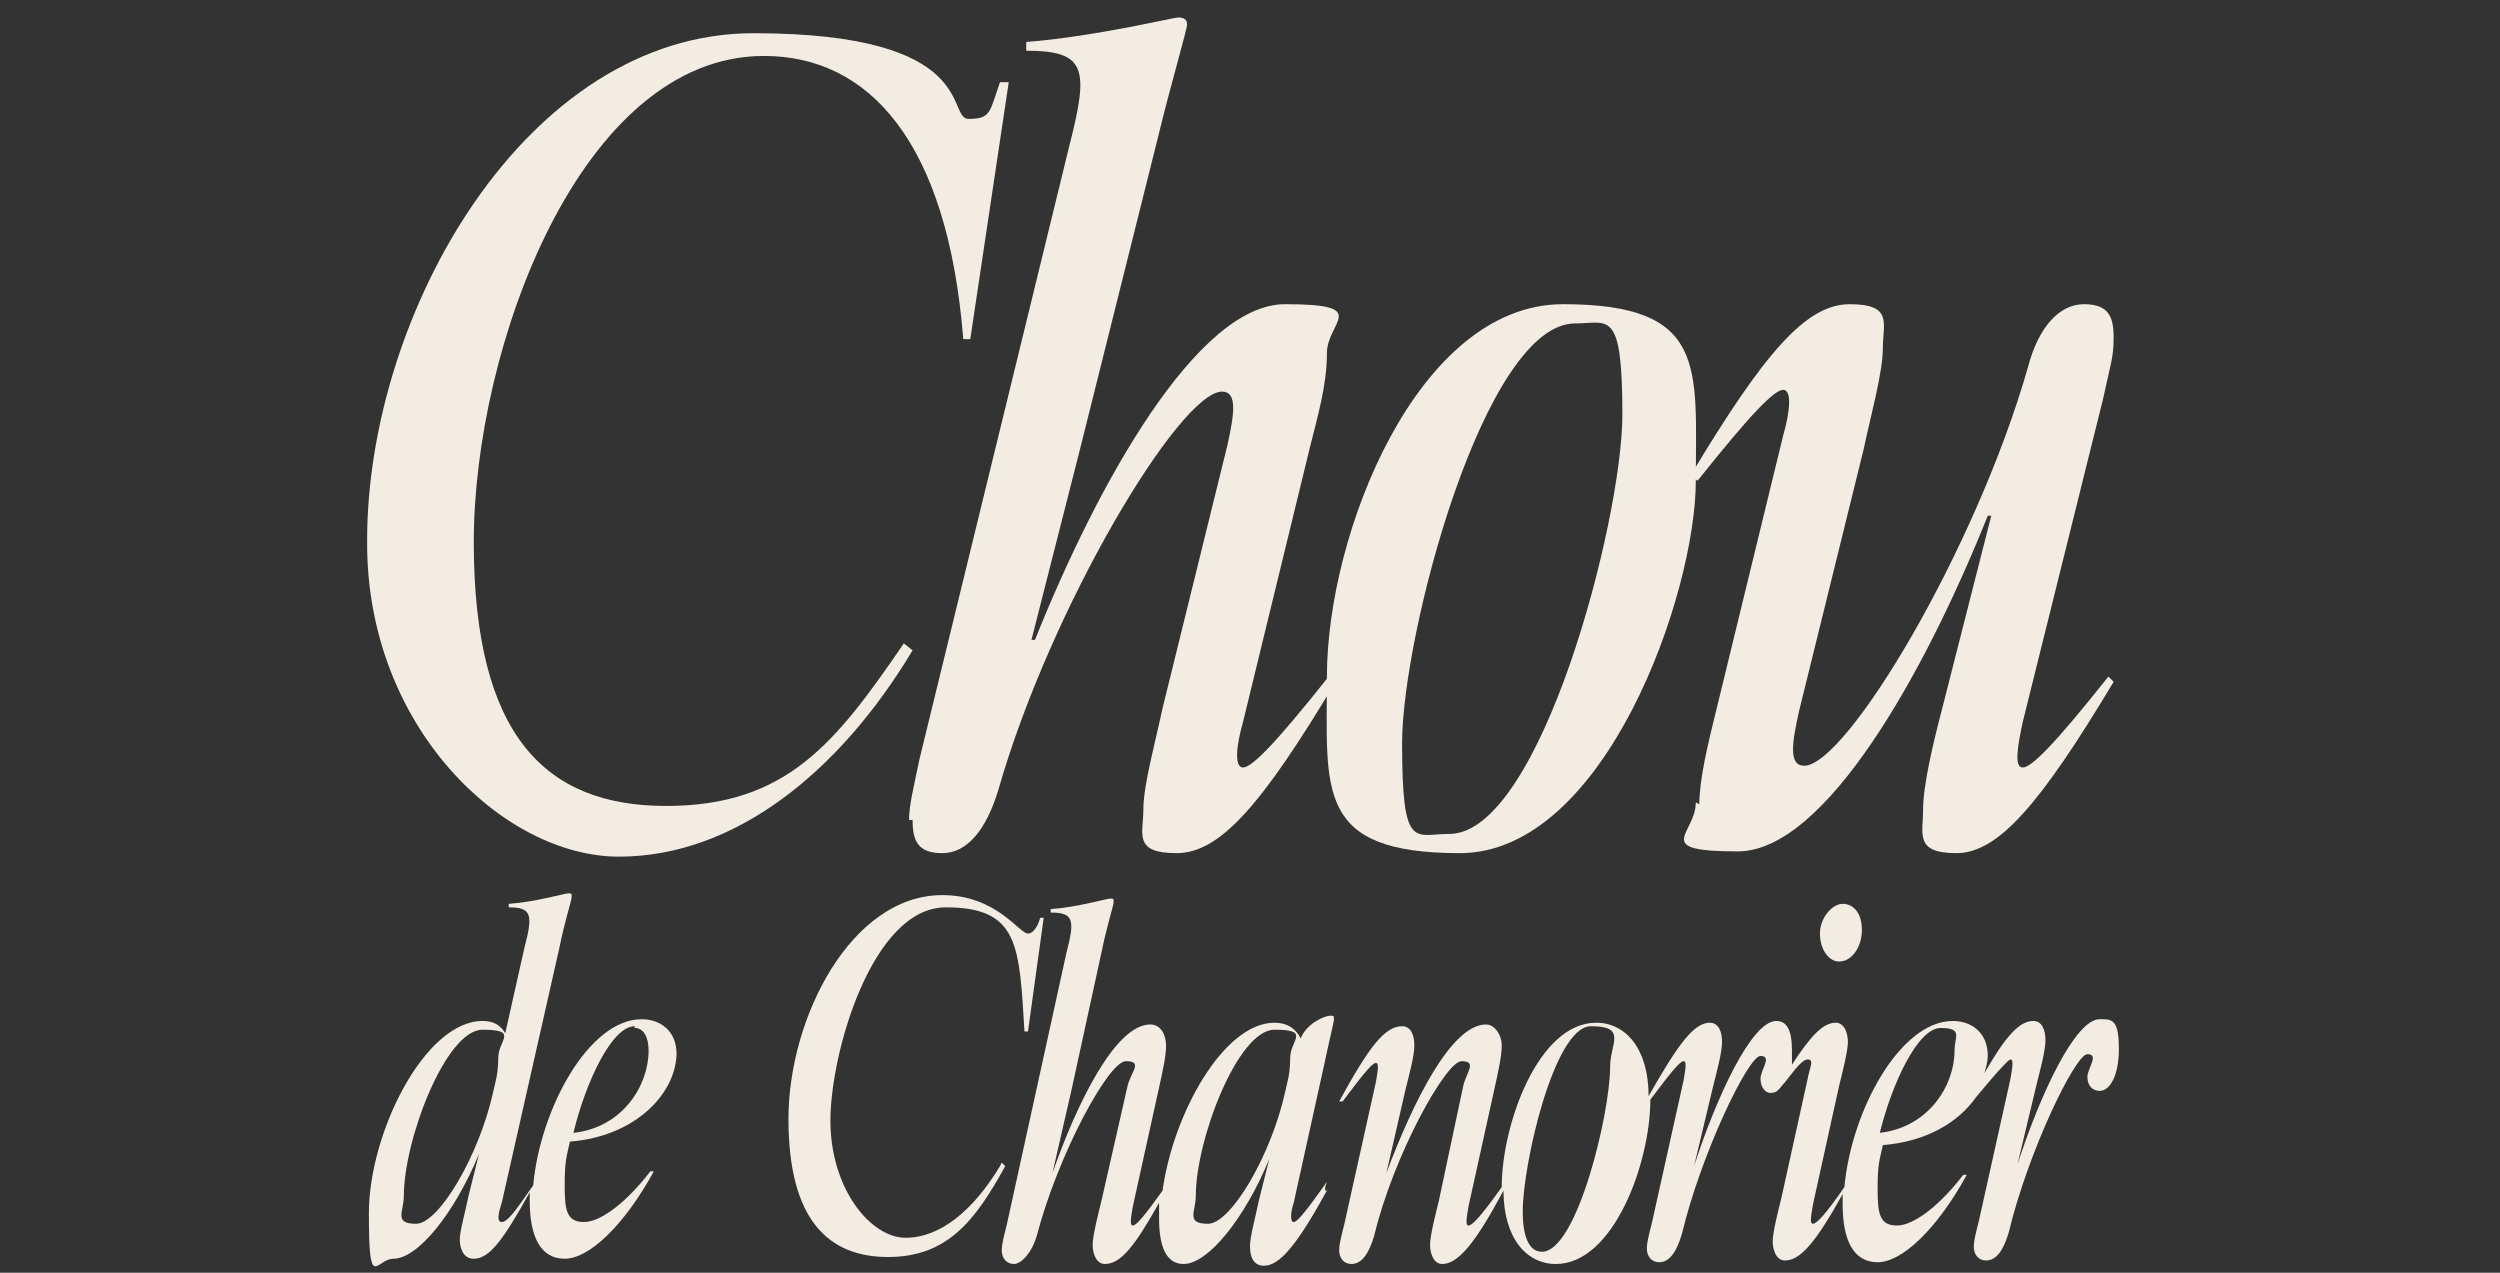 <?xml version="1.0" encoding="UTF-8"?> <svg xmlns="http://www.w3.org/2000/svg" id="Calque_1" version="1.1" viewBox="0 0 143 72.8"><rect x="0" y="0" width="143" height="72.8" fill="#333333" stroke="none"/><defs><style> .st0 { fill: #f2ece2; } .st1 { fill: #fff; } .st2 { display: none; } </style></defs><g id="blanc" class="st2"><g><path class="st1" d="M101.3,10.7c-4.6-1.9-9.2,1.4-12.2,4.6.3-.7.6-1.4,1.1-2s1.2-1,1.7-1.5c.8-.9.9-1.8,2-2.5.5-.3,1.1-.4,1.7-.7,1.6-1.1,2.8-2.4,4.8-1.6.3,0,1.1.4,1.6,1.3,0,0,0-.2,0-.5-.2-1.6-2.4-2.9-3.9-3.1-5.6-.5-8.1,5.3-10,9.4,0-1.5.9-2.8,1.1-4.1,0-.7,0-1.5.2-2.1s.8-1.1,1.1-1.6c.8-1.4.8-3.2,2.9-3.4.5,0,1.3,0,2.2.4,0,0-.2-.8-.7-1.2-1.7-1.3-3.7-1-5.2.3-2.6,2.2-3,5.9-3.3,9.1v1.3-1.3c-.3-3.2-.8-6.9-3.4-9.1-1.5-1.3-3.5-1.6-5.2-.3-.5.4-.7,1.2-.7,1.2.9-.5,1.7-.4,2.2-.4,2.1.2,2.1,2,2.9,3.4.3.5.9,1.1,1.1,1.6.2.7,0,1.4.2,2.1.3,1.4,1.2,2.6,1.1,4.1-1.9-4.2-4.4-10-10-9.4-1.4,0-3.7,1.5-3.9,3.1v.5c.5-.9,1.3-1.2,1.6-1.3,2-.7,3.2.6,4.8,1.6.5.3,1.1.4,1.7.7,1.1.6,1.2,1.6,2,2.5.5.5,1.2.9,1.7,1.5s.8,1.3,1.1,2c-3-3.2-7.6-6.5-12.2-4.6-2.1.9-3.6,2.9-3.6,5.2s.6,1.3.6,1.3c0-.6.5-1.7.7-2,.6-.8,2.6-2.2,3.9-2.2s1.9.9,2.9,1.1c.8.2,1.5,0,2.2,0,1.4.2,3.3,1.9,4.5,2.7-4.1-2.1-9.6-1.7-12.5,2.2-1.4,2-2,5-.5,7,.5.7,1.1.8,1.1.8-.5-.9-.5-1.7-.5-1.9,0-1.7,1.4-3.4,2.5-4.6,1.2-1.3,2.2-.6,3.6-1,.7-.2,1.3-.8,1.9-1,1.4-.5,2.9-.1,4.2.3-5.7-.2-9.8,5.8-8.6,11.1.2,1,.8,2.3,1.7,2.9.5.4,1.2.4,1.2.4-.7-.9-1-1.6-1.1-2-.4-1.9.4-3.5,1.1-5.1.5-1.1,1.7-1.5,2.4-2.4.8-1,1-2.3,2.3-2.8.8-.3,1.7-.2,2.4.3-1.6,0-2.6,2.3-3,3.6-.4,1.7.2,3.8-2.1,5.4,0,0,.2.1.7,0,3.1-.7,3-3.5,3.7-5.7.2-.5.8-1.7,1.5-1.1.4.4.4,3.3.4,4,0,9.4-.2,28.2-1.1,37.6-.2,2.1-.3,5-1.8,6.5s-.6.5-1.5.9h10.9c-.9-.3-1.4-.7-1.5-.9-1.5-1.5-1.6-4.4-1.8-6.5-.8-9.4-1.1-28.1-1.1-37.6s0-3.6.4-4c.7-.7,1.3.5,1.5,1.1.7,2.2.5,5,3.7,5.7h.7c-2.3-1.6-1.6-3.7-2.1-5.4-.3-1.3-1.4-3.6-3-3.6.7-.5,1.6-.6,2.4-.3,1.4.5,1.5,1.8,2.3,2.8.7.9,1.9,1.3,2.4,2.4.7,1.6,1.4,3.2,1.1,5.1,0,.3-.3,1.1-1.1,2,0,0,.6,0,1.2-.4.9-.6,1.5-1.9,1.7-2.9,1.1-5.3-2.9-11.3-8.6-11.1,1.3-.4,2.8-.8,4.2-.3.7.2,1.2.8,1.9,1,1.4.4,2.4-.3,3.6,1,1.1,1.1,2.5,2.9,2.5,4.6s0,1-.5,1.9c0,0,.6-.1,1.1-.8,1.5-2,.9-5-.5-7-2.8-3.9-8.4-4.3-12.5-2.2,1.2-.7,3.1-2.5,4.5-2.7.8,0,1.5.1,2.2,0,1-.2,1.8-1.1,2.9-1.1s3.3,1.4,3.9,2.2c.2.3.8,1.4.7,2,0,0,.6-.5.6-1.3,0-2.3-1.5-4.3-3.6-5.2h.6Z"></path><g><path class="st1" d="M21.5,70.1v1.6h-4.8v-1.6c.7-.2,1-1.2.8-3.1l-1.6-22-3.6,26.7h-1.1l-3.8-26.7-1.3,21.9c0,2.1,0,3,.8,3.2v1.6h-2.9v-1.6c.7-.2.9-1.2,1.1-3.2l1.6-25.8c0-2.1,0-3-.8-3.2v-1.6h3.3l3.4,24.7,3.3-24.7h3.2v1.6c-.8.2-1,1-.8,3.2l2.1,25.8c.2,1.9.4,3,1.2,3.2h-.1Z"></path><path class="st1" d="M31.9,70c-.2,1-.9,2.2-1.7,2.2s-2.1-1-2.2-4c-.5,2.9-1.6,4-2.7,4-1.7,0-3.4-1.7-3.5-6.3,0-6,1.9-7.8,3.9-8.2.9-.2,1.6-.4,2.1-.5v-2.1c0-3.9-.3-5.9-1.3-6.2-.6-.2-1.4.5-1.4,2.8.1,3.2-.8,4.1-1.5,3.5s-1-2.3-.6-4.3c.5-3,2.1-3.6,3.4-3.6s4.3,1.8,4.3,9v11.3c0,2,.7,2.1,1,1.3,0,0,.2,1.1.2,1.1ZM27.8,62.9v-3.9c-.3,0-.6.2-1.1.4-1.4.5-2,2.4-2.1,5.6,0,3.3.7,4.7,1.6,4.7,1.1,0,1.6-3.2,1.6-6.7h0Z"></path><path class="st1" d="M43.7,70.6c-.4.9-1.1,1.6-1.9,1.6s-1.9-1-2-3.6c-.7,2.1-1.7,3.6-3.1,3.6-2.7,0-4.5-4.8-4.5-12.5s1.8-12.4,4.5-12.4,2.2,1.3,2.9,3.1v-9.3c0-2-.2-3-.9-3.1v-1.6l3.3-2h.5v33.3c0,2,.6,2.2,1.1,1.6l.2,1.4h0ZM39.6,59.7c0-6.3-.8-10.4-2.3-10.4s-2.3,4.6-2.3,10.4.7,10.4,2.3,10.4,2.3-4.1,2.3-10.4Z"></path><path class="st1" d="M54.2,70c-.2,1-.9,2.2-1.7,2.2s-2.1-1-2.2-4c-.5,2.9-1.6,4-2.7,4-1.7,0-3.4-1.7-3.5-6.3,0-6,1.9-7.8,3.9-8.2.9-.2,1.6-.4,2.1-.5v-2.1c0-3.9-.3-5.9-1.3-6.2-.6-.2-1.4.5-1.4,2.8,0,3.2-.8,4.1-1.5,3.5s-1-2.3-.6-4.3c.5-3,2.1-3.6,3.4-3.6s4.3,1.8,4.3,9v11.3c0,2,.7,2.1,1,1.3l.2,1.1ZM50.1,62.9v-3.9c-.3,0-.6.2-1.1.4-1.4.5-2,2.4-2.1,5.6,0,3.3.7,4.7,1.6,4.7,1.1,0,1.6-3.2,1.6-6.7h0Z"></path><path class="st1" d="M72.1,70.1v1.6h-4.7v-1.6c.7-.2.9-1.2.9-3.2v-10.7c0-3.8-.5-6.3-1.7-6.3s-1.8,2.8-1.8,6.2v10.9c0,2,.2,3,.9,3.2v1.6h-4.7v-1.6c.7-.2.9-1.2.9-3.2v-10.7c0-3.8-.5-6.3-1.7-6.3s-1.8,2.8-1.8,6.2v10.9c0,2,.2,3,1,3.2v1.6h-4.8v-1.6c.8-.2,1-1.2,1-3.2v-12.9c0-2-.2-3-1-3.1v-1.6l3.2-1.9h.5v3.4c.7-2.3,1.7-3.4,2.9-3.4,1.7,0,2.7,1.7,3.2,4.5.7-3,1.8-4.5,3.2-4.5,2.6,0,3.6,4.1,3.6,9.7v9.9c0,2,.2,3,.9,3.2v-.3Z"></path><path class="st1" d="M81.9,59.3h-6.5c.3,10,4.3,10.6,6,5.9l.4.8c-.7,3.4-2.1,6.2-4,6.2-2.7,0-5.1-4.3-5.1-12.8s2.1-12.1,5-12.1,4.4,5.1,4.3,11.3v.8h-.1ZM75.4,56.8h3.9c0-3.5-.3-8-1.8-7.9-1.2,0-2,3.2-2.1,7.9Z"></path><path class="st1" d="M101.1,64.5c-.6,5.6-2.7,7.7-5,7.7s-3.6-1.1-4.9-3.4v-8.3h.5c.7,5.8,2.1,9.6,4,9.9,1.7.2,2.6-2,2.8-5.1.2-4.6-1.1-5.7-2.8-8.2-2-2.9-4.6-6.7-3.7-14.5.5-4.9,2.4-6.7,4.5-6.7s2.7,1.2,4,3.4v7.3h-.5c-.6-6.3-1.7-8.6-3.3-8.8-1.5-.2-2.3,1.9-2.3,4.4s1.4,5.7,3.2,8.3c2.5,3.7,4.4,6.5,3.6,14.1h0Z"></path><path class="st1" d="M112.6,59.7c0,8.1-2.4,12.5-5.2,12.5s-5.2-4.3-5.2-12.5,2.4-12.4,5.2-12.4,5.2,4.3,5.2,12.4ZM109.7,59.7c0-6-.8-10.4-2.3-10.4s-2.3,4.3-2.3,10.4.8,10.4,2.3,10.4,2.3-4.4,2.3-10.4Z"></path><path class="st1" d="M117.9,70.1v1.6h-4.8v-1.6c.8-.2,1-1.2,1-3.2v-25.8c0-2-.2-3-1-3.1v-1.6l3.3-2h.5v32.6c0,2,.2,3,.9,3.2h0Z"></path><path class="st1" d="M127.7,59.3h-6.5c.3,10,4.3,10.6,6,5.9l.4.8c-.7,3.4-2.1,6.2-4,6.2-2.7,0-5.1-4.3-5.1-12.8s2.1-12.1,5-12.1,4.4,5.1,4.3,11.3v.8h-.1ZM121.3,56.8h3.9c0-3.5-.3-8-1.8-7.9-1.2,0-2,3.2-2.1,7.9Z"></path><path class="st1" d="M133.3,70.1v1.6h-4.8v-1.6c.8-.2,1-1.2,1-3.2v-12.9c0-2-.2-3-1-3.1v-1.6l3.3-1.9h.5v19.6c0,2,.2,3,1,3.2h0ZM129.1,40c0-2.7.8-4.3,1.8-4.3s1.8,1.6,1.8,4.3-.8,4.3-1.8,4.3-1.8-1.6-1.8-4.3Z"></path><path class="st1" d="M138.7,70.1v1.6h-4.8v-1.6c.8-.2,1-1.2,1-3.2v-25.8c0-2-.2-3-1-3.1v-1.6l3.3-2h.5v32.6c0,2,.2,3,.9,3.2h.1Z"></path></g></g></g><g><path class="st0" d="M21,30.9c0-13,9.1-29,22.1-29s11,4.9,12.3,4.9,1.2-.4,1.8-2.1h.5l-2.2,14.7h-.4c-.9-11.3-5.4-16.2-11.4-16.2-10.5,0-16.6,16.7-16.6,27.8s4.1,15.1,11,15.1,9.7-3.6,13.6-9.3l.5.4c-4.2,7-10.2,11.8-16.8,11.8s-14.4-7.4-14.4-17.9h0Z"></path><path class="st0" d="M52,46.9c0-.8.2-1.6.6-3.5l8.6-35.2c1.1-4.3.9-5.3-2.5-5.3v-.5c3.9-.3,8.4-1.4,8.7-1.4s.5.1.5.4-.9,3.3-1.7,6.6l-4.4,17.6-2.8,11h.2c3.6-9,9.3-19.2,14.3-19.2s2.4,1,2.4,2.8-.5,3.5-1,5.5l-3.8,15.6c-.4,1.4-.5,2.6,0,2.6s1.8-1.3,4.9-5.2l.4.3c-4.2,7-6.6,9.8-9.1,9.8s-1.9-1.1-1.9-2.5.7-3.9,1.1-5.8l3.7-15c.4-1.8.6-3.1-.3-3.1-2.4,0-9.8,12.3-12.8,22.8-.7,2.3-1.8,3.6-3.2,3.6s-1.7-.7-1.7-1.9h0Z"></path><path class="st0" d="M75.9,38.7c0-8.2,5.2-21.3,13.5-21.3s7.6,3.6,7.6,10.1-5.2,21.3-13.5,21.3-7.6-3.6-7.6-10.1h0ZM82.9,47.7c5.2,0,9.9-17.9,9.9-24s-.8-5.2-2.7-5.2c-5.2,0-9.9,17.8-9.9,24s.7,5.2,2.7,5.2Z"></path><path class="st0" d="M97.2,46c0-1.4.5-3.5,1-5.5l3.8-15.6c.4-1.4.5-2.6,0-2.6s-1.8,1.3-4.9,5.2l-.4-.3c4.2-7,6.6-9.8,9.1-9.8s1.9,1.1,1.9,2.5-.7,3.9-1.1,5.8l-3.7,15c-.4,1.8-.6,3.1.3,3.1,2.4,0,9.8-12.3,12.8-22.8.6-2.3,1.8-3.6,3.2-3.6s1.7.7,1.7,1.9-.2,1.6-.6,3.5l-4.6,18.5c-.3,1.4-.5,2.6,0,2.6s1.8-1.3,4.9-5.2l.3.3c-4.2,7-6.6,9.8-9,9.8s-1.9-1.1-1.9-2.5.6-3.9,1.1-5.8l2.8-11h-.2c-3.6,9-9.3,19.2-14.3,19.2s-2.4-1-2.4-2.8h0Z"></path></g><g><path class="st0" d="M38.7,60.3c0-1.4-1-2-2-2-3,0-5.8,5.1-6.2,9.5-1.1,1.6-1.5,2.1-1.8,2.1s-.2-.5,0-1.1l3.3-14.6c.3-1.5.7-2.7.7-2.9s0-.2-.2-.2-1.9.5-3.4.6v.2c1.3,0,1.4.4.9,2.3l-1.1,4.9c-.3-.5-.7-.7-1.3-.7-3.3,0-6.5,6.4-6.5,11s.4,2.6,1.4,2.6c1.4,0,3.5-2.6,4.9-6h0l-.6,2.4c-.2,1-.5,2-.5,2.5s.2,1.1.8,1.1c.9,0,1.7-1.1,3.2-3.8v.5c0,2,.6,3.3,2,3.3s3.4-1.9,5.1-5h-.2c-1.3,1.7-2.8,2.9-3.8,2.9s-1.1-.7-1.1-2.1.1-1.6.3-2.5c3.8-.3,6.1-2.8,6.1-5.1h0ZM36.3,58.8c.5,0,.8.5.8,1.3,0,2-1.5,4.4-4.3,4.7.7-2.9,2.2-6.1,3.5-6.1h0ZM28.2,62.5c-.8,3.6-3.1,7.5-4.4,7.5s-.7-.7-.7-1.6c0-3.2,2.4-9.5,4.5-9.5s.9.6.9,1.6-.2,1.5-.3,2h0Z"></path><path class="st0" d="M57.2,66.7c-1.5,2.5-3.4,4.1-5.4,4.1s-4.3-2.8-4.3-6.7,2.4-12.2,6.6-12.2,4.2,2.2,4.5,7.1h.2l.9-6.5h-.2c-.2.7-.5.9-.7.9-.5,0-1.8-2.2-4.9-2.2-5.2,0-8.8,7-8.8,12.8s2.3,7.9,5.7,7.9,5-2.1,6.7-5.2l-.2-.2h0Z"></path><path class="st0" d="M75.9,67.6c-1.2,1.7-1.7,2.3-1.9,2.3s-.2-.5,0-1.1l1.7-7.7c.4-1.9.6-2.6.6-2.8s0-.2-.2-.2c-.4,0-1.4.5-1.7,1.3-.3-.6-.8-.9-1.5-.9-2.9,0-5.8,5.2-6.4,9.6-1,1.4-1.5,2-1.7,2s-.1-.5,0-1.1l1.5-6.8c.2-.9.4-1.8.4-2.4s-.3-1.2-.9-1.2c-2,0-4.2,4.5-5.6,8.5h0l1.1-4.8,1.7-7.8c.3-1.5.7-2.7.7-2.9s0-.2-.2-.2-1.9.5-3.4.6v.2c1.3,0,1.4.4.9,2.3l-3.4,15.5c-.2.8-.3,1.2-.3,1.5,0,.5.3.8.7.8s1-.6,1.3-1.6c1.2-4.6,4.1-10,5.1-10s.3.6.1,1.4l-1.5,6.6c-.2.8-.5,2-.5,2.5s.2,1.1.7,1.1c.9,0,1.7-1,3.1-3.5,0,.3,0,.6,0,.9,0,1.6.4,2.6,1.4,2.6,1.4,0,3.5-2.6,4.9-6h0l-.6,2.4c-.2,1-.5,2-.5,2.6s.2,1.1.8,1.1c.9,0,1.9-1.2,3.6-4.3h-.1c0-.1,0-.2,0-.2ZM73.5,62.5c-.8,3.6-3.1,7.5-4.4,7.5s-.7-.7-.7-1.6c0-3.2,2.4-9.5,4.5-9.5s.9.6.9,1.6-.2,1.5-.3,2h0Z"></path><path class="st0" d="M105.2,55c.7,0,1.3-.8,1.3-1.8s-.5-1.5-1.1-1.5-1.3.8-1.3,1.7.5,1.6,1.1,1.6Z"></path><path class="st0" d="M120.1,58.3c-1.4,0-3.4,4.3-4.7,8.3h0l1.1-4.6c.2-.8.5-1.9.5-2.5s-.2-1.1-.7-1.1c-.8,0-1.6.9-2.8,3,.1-.3.2-.7.2-1,0-1.4-1-2-2-2-3,0-5.8,5.1-6.2,9.5-1.1,1.6-1.6,2.1-1.8,2.1s-.1-.5,0-1.1l1.5-6.8c.2-.8.5-2,.5-2.5s-.2-1.1-.7-1.1c-.7,0-1.4.7-2.5,2.4,0-.2,0-.5,0-.8,0-1.2-.3-1.7-.9-1.7-1.4,0-3.4,4.3-4.7,8.3h0l1.1-4.6c.2-.8.5-1.9.5-2.5s-.2-1.1-.7-1.1c-.9,0-1.8,1.2-3.5,4.2,0-2.7-1.3-4.2-3-4.2-3.3,0-5.4,5.8-5.4,9.4s0,0,0,0h0c-1.2,1.7-1.7,2.2-1.9,2.2s-.1-.5,0-1.1l1.5-6.8c.2-.9.4-1.8.4-2.4s-.4-1.2-.9-1.2c-2,0-4.2,4.5-5.7,8.5h0l1.1-4.8c.2-.8.5-1.9.5-2.5s-.2-1.1-.7-1.1c-1,0-1.9,1.2-3.6,4.3h.2c1.2-1.6,1.7-2.2,1.9-2.2s.1.5,0,1.1l-1.8,8.1c-.2.8-.3,1.2-.3,1.5,0,.5.3.8.7.8.6,0,1-.6,1.3-1.6,1.1-4.6,4.1-10,5-10s.3.6.1,1.4l-1.4,6.6c-.2.8-.5,2-.5,2.5s.2,1.1.7,1.1c.9,0,1.9-1.2,3.5-4.2,0,2.7,1.3,4.2,3,4.2,3.3,0,5.4-5.8,5.4-9.4s0,0,0,0h0c1.2-1.6,1.7-2.2,1.9-2.2s.1.5,0,1.1l-1.8,8.1c-.2.8-.3,1.2-.3,1.5,0,.5.3.8.7.8.6,0,1-.6,1.3-1.6,1.1-4.6,3.8-10.2,4.5-10.2s0,.8,0,1.3.3.9.7.8c.3,0,.5-.4.7-.6s.9-1.3,1.3-1.3.1.5,0,1.1l-1.5,6.8c-.2.8-.5,2-.5,2.5s.2,1.1.7,1.1c.9,0,1.8-1.1,3.3-3.8v.6c0,2,.6,3.3,2,3.3s3.4-1.9,5.1-5h-.2c-1.3,1.7-2.8,2.9-3.8,2.9s-1.1-.7-1.1-2.1.1-1.6.3-2.5c2.5-.2,4.3-1.3,5.3-2.7,0,0,1.8-2.2,2-2.2s.1.5,0,1.1l-1.8,8.1c-.2.8-.3,1.2-.3,1.5,0,.5.3.8.7.8.6,0,1-.6,1.3-1.6,1.1-4.6,3.8-10.2,4.5-10.2s0,.8,0,1.3.3.8.7.8c.6,0,1.1-.9,1.1-2.4s-.3-1.7-.9-1.7h0ZM88.2,71.6c-.8,0-1.1-1-1.1-2.3,0-2.7,1.8-10.6,3.9-10.6s1.1,1,1.1,2.3c0,2.7-1.9,10.6-3.9,10.6ZM107.5,64.9c.7-2.9,2.2-6.1,3.5-6.1s.8.5.8,1.3c0,2-1.5,4.4-4.3,4.7h0Z"></path></g></svg> 